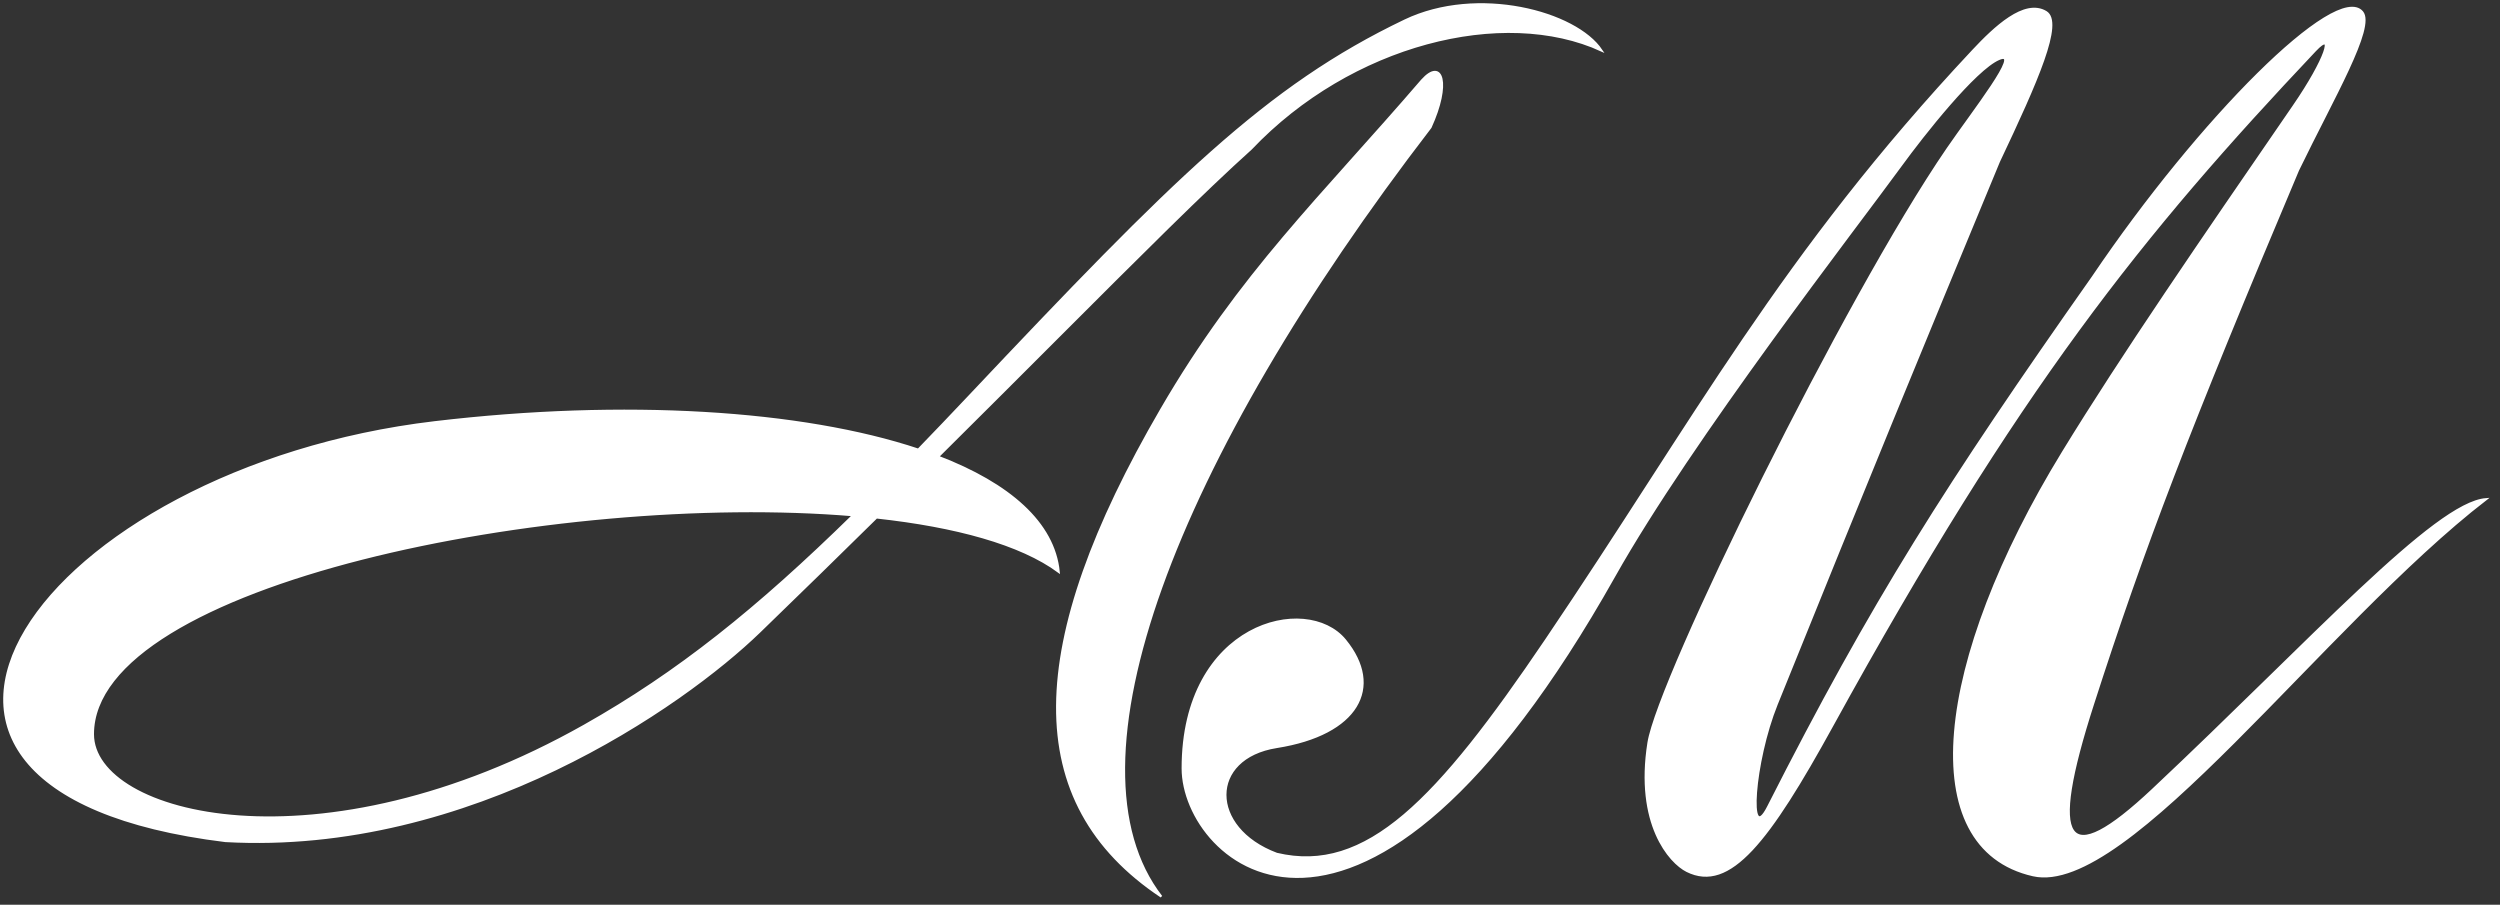 <?xml version="1.0" encoding="UTF-8"?> <svg xmlns="http://www.w3.org/2000/svg" width="210" height="76" viewBox="0 0 210 76" fill="none"><rect x="0" y="0" width="210" height="76" fill="#333333" stroke="none"/> <path d="M120.164 10.698C121.842 7.046 121.174 4.823 119.446 6.749C110.966 16.609 104.232 22.903 97.549 34.39C86.062 54.133 85.703 67.416 97.549 75.313C88.933 64.185 98.626 38.698 120.164 10.698Z" fill="white"></path> <path d="M112.985 53.775C116.215 57.724 114.062 61.672 107.241 62.749C101.497 63.656 101.497 69.57 107.241 71.723C114.779 73.518 120.754 67.231 129.856 53.775C142.483 35.108 149.6 21.467 165.753 4.237C167.548 2.323 170.061 -0.071 171.856 1.006C173.292 1.867 171.138 6.749 167.907 13.57C161.019 30.194 157.074 39.758 149.241 59.159C147.285 64.004 146.803 71.164 148.523 67.775C157.318 50.435 163.548 40.682 175.805 23.262C184.779 9.98 196.266 -1.507 198.42 1.006C199.497 2.262 195.972 8.214 193.035 14.288C183.799 36.162 180.055 45.956 175.805 59.159C171.991 71.005 173.49 73.237 180.83 66.339C194.199 53.775 204.551 42.254 208.83 41.929C195.189 52.451 178.677 75.313 170.779 73.518C160.728 71.234 162.523 55.57 173.292 37.98C178.27 29.849 184.975 20.101 192.337 9.397L192.676 8.903C195.392 4.955 196.167 2.442 194.471 4.237C179.851 19.714 169.551 32.511 153.907 60.954C148.577 70.647 145.292 74.954 141.702 73.159C140.266 72.441 137.395 69.211 138.472 62.39C139.322 57.008 154.984 25.057 163.6 12.493C165.753 9.352 169.918 4.093 167.907 4.955C165.897 5.816 161.565 11.296 159.651 13.929C155.996 18.954 142.061 36.903 135.6 48.39C114.27 86.309 99.344 72.441 99.344 64.544C99.344 52.339 109.754 49.826 112.985 53.775Z" fill="white"></path> <path fill-rule="evenodd" clip-rule="evenodd" d="M73.626 43.466C80.272 44.191 85.743 45.678 88.933 48.032C88.523 43.929 84.778 40.659 78.79 38.363C82.433 34.749 85.722 31.459 88.695 28.485C95.804 21.376 101.102 16.077 105.087 12.493C113.455 3.681 126.267 0.456 134.523 4.237C132.369 1.006 124.113 -1.197 118.01 1.724C106.371 7.296 98.626 15.059 81.395 33.314C79.921 34.876 78.505 36.359 77.137 37.772C67.341 34.513 52.486 33.577 36.523 35.467C3.603 39.366 -16.245 66.339 18.934 70.647C39.485 71.796 57.344 59.314 63.805 53.057C67.308 49.665 70.576 46.469 73.626 43.466ZM7.806 61.673C7.806 48.99 46.771 41.178 71.677 43.278C63.589 51.201 56.946 56.519 49.088 60.955C26.831 73.518 7.806 68.493 7.806 61.673Z" fill="white"></path> <path d="M192.676 8.903C195.392 4.955 196.167 2.442 194.471 4.237C179.851 19.714 169.551 32.511 153.907 60.954C148.577 70.647 145.292 74.954 141.702 73.159C140.266 72.441 137.395 69.211 138.472 62.39C139.322 57.008 154.984 25.057 163.6 12.493C165.753 9.352 169.918 4.093 167.907 4.955C165.897 5.816 161.565 11.296 159.651 13.929C155.996 18.954 142.061 36.903 135.6 48.39C114.271 86.309 99.344 72.441 99.344 64.544C99.344 52.339 109.754 49.826 112.985 53.775C116.215 57.724 114.062 61.672 107.241 62.749C101.497 63.656 101.497 69.57 107.241 71.723C114.779 73.518 120.754 67.231 129.856 53.775C142.483 35.108 149.6 21.467 165.753 4.237C167.548 2.323 170.061 -0.071 171.856 1.006C173.292 1.867 171.138 6.749 167.907 13.57C161.019 30.194 157.074 39.758 149.241 59.159C147.285 64.004 146.803 71.164 148.523 67.775C157.318 50.435 163.548 40.682 175.805 23.262C184.779 9.98 196.266 -1.507 198.42 1.006C199.497 2.262 195.972 8.214 193.035 14.288C183.799 36.162 180.055 45.956 175.805 59.159C171.991 71.005 173.49 73.237 180.83 66.339C194.199 53.775 204.551 42.254 208.83 41.929C195.189 52.451 178.676 75.313 170.779 73.518C160.728 71.234 162.523 55.57 173.292 37.98C178.27 29.849 184.975 20.101 192.337 9.397M192.676 8.903L192.337 9.397M192.676 8.903C192.563 9.068 192.45 9.233 192.337 9.397M73.626 43.466C80.272 44.191 85.743 45.678 88.933 48.032C88.523 43.929 84.778 40.659 78.79 38.363M73.626 43.466C70.576 46.469 67.308 49.665 63.805 53.057C57.344 59.314 39.485 71.796 18.934 70.647C-16.245 66.339 3.603 39.366 36.523 35.467C52.486 33.577 67.341 34.513 77.137 37.772M73.626 43.466C75.422 41.698 77.142 39.997 78.79 38.363M73.626 43.466C72.987 43.397 72.337 43.334 71.677 43.278M77.137 37.772C78.505 36.359 79.921 34.876 81.395 33.314C98.626 15.059 106.371 7.296 118.01 1.724C124.113 -1.197 132.369 1.006 134.523 4.237C126.267 0.456 113.455 3.681 105.087 12.493C101.102 16.077 95.804 21.376 88.695 28.485C85.722 31.459 82.433 34.749 78.79 38.363M77.137 37.772C77.706 37.961 78.257 38.158 78.79 38.363M77.137 37.772C75.232 39.74 73.421 41.57 71.677 43.278M71.677 43.278C46.771 41.178 7.806 48.99 7.806 61.673C7.806 68.493 26.831 73.518 49.088 60.955C56.946 56.519 63.589 51.201 71.677 43.278ZM119.446 6.749C121.174 4.823 121.842 7.046 120.164 10.698C98.626 38.698 88.933 64.185 97.549 75.313C85.703 67.416 86.062 54.133 97.549 34.39C104.232 22.903 110.966 16.609 119.446 6.749Z" stroke="white" stroke-width="0.179"></path> </svg> 